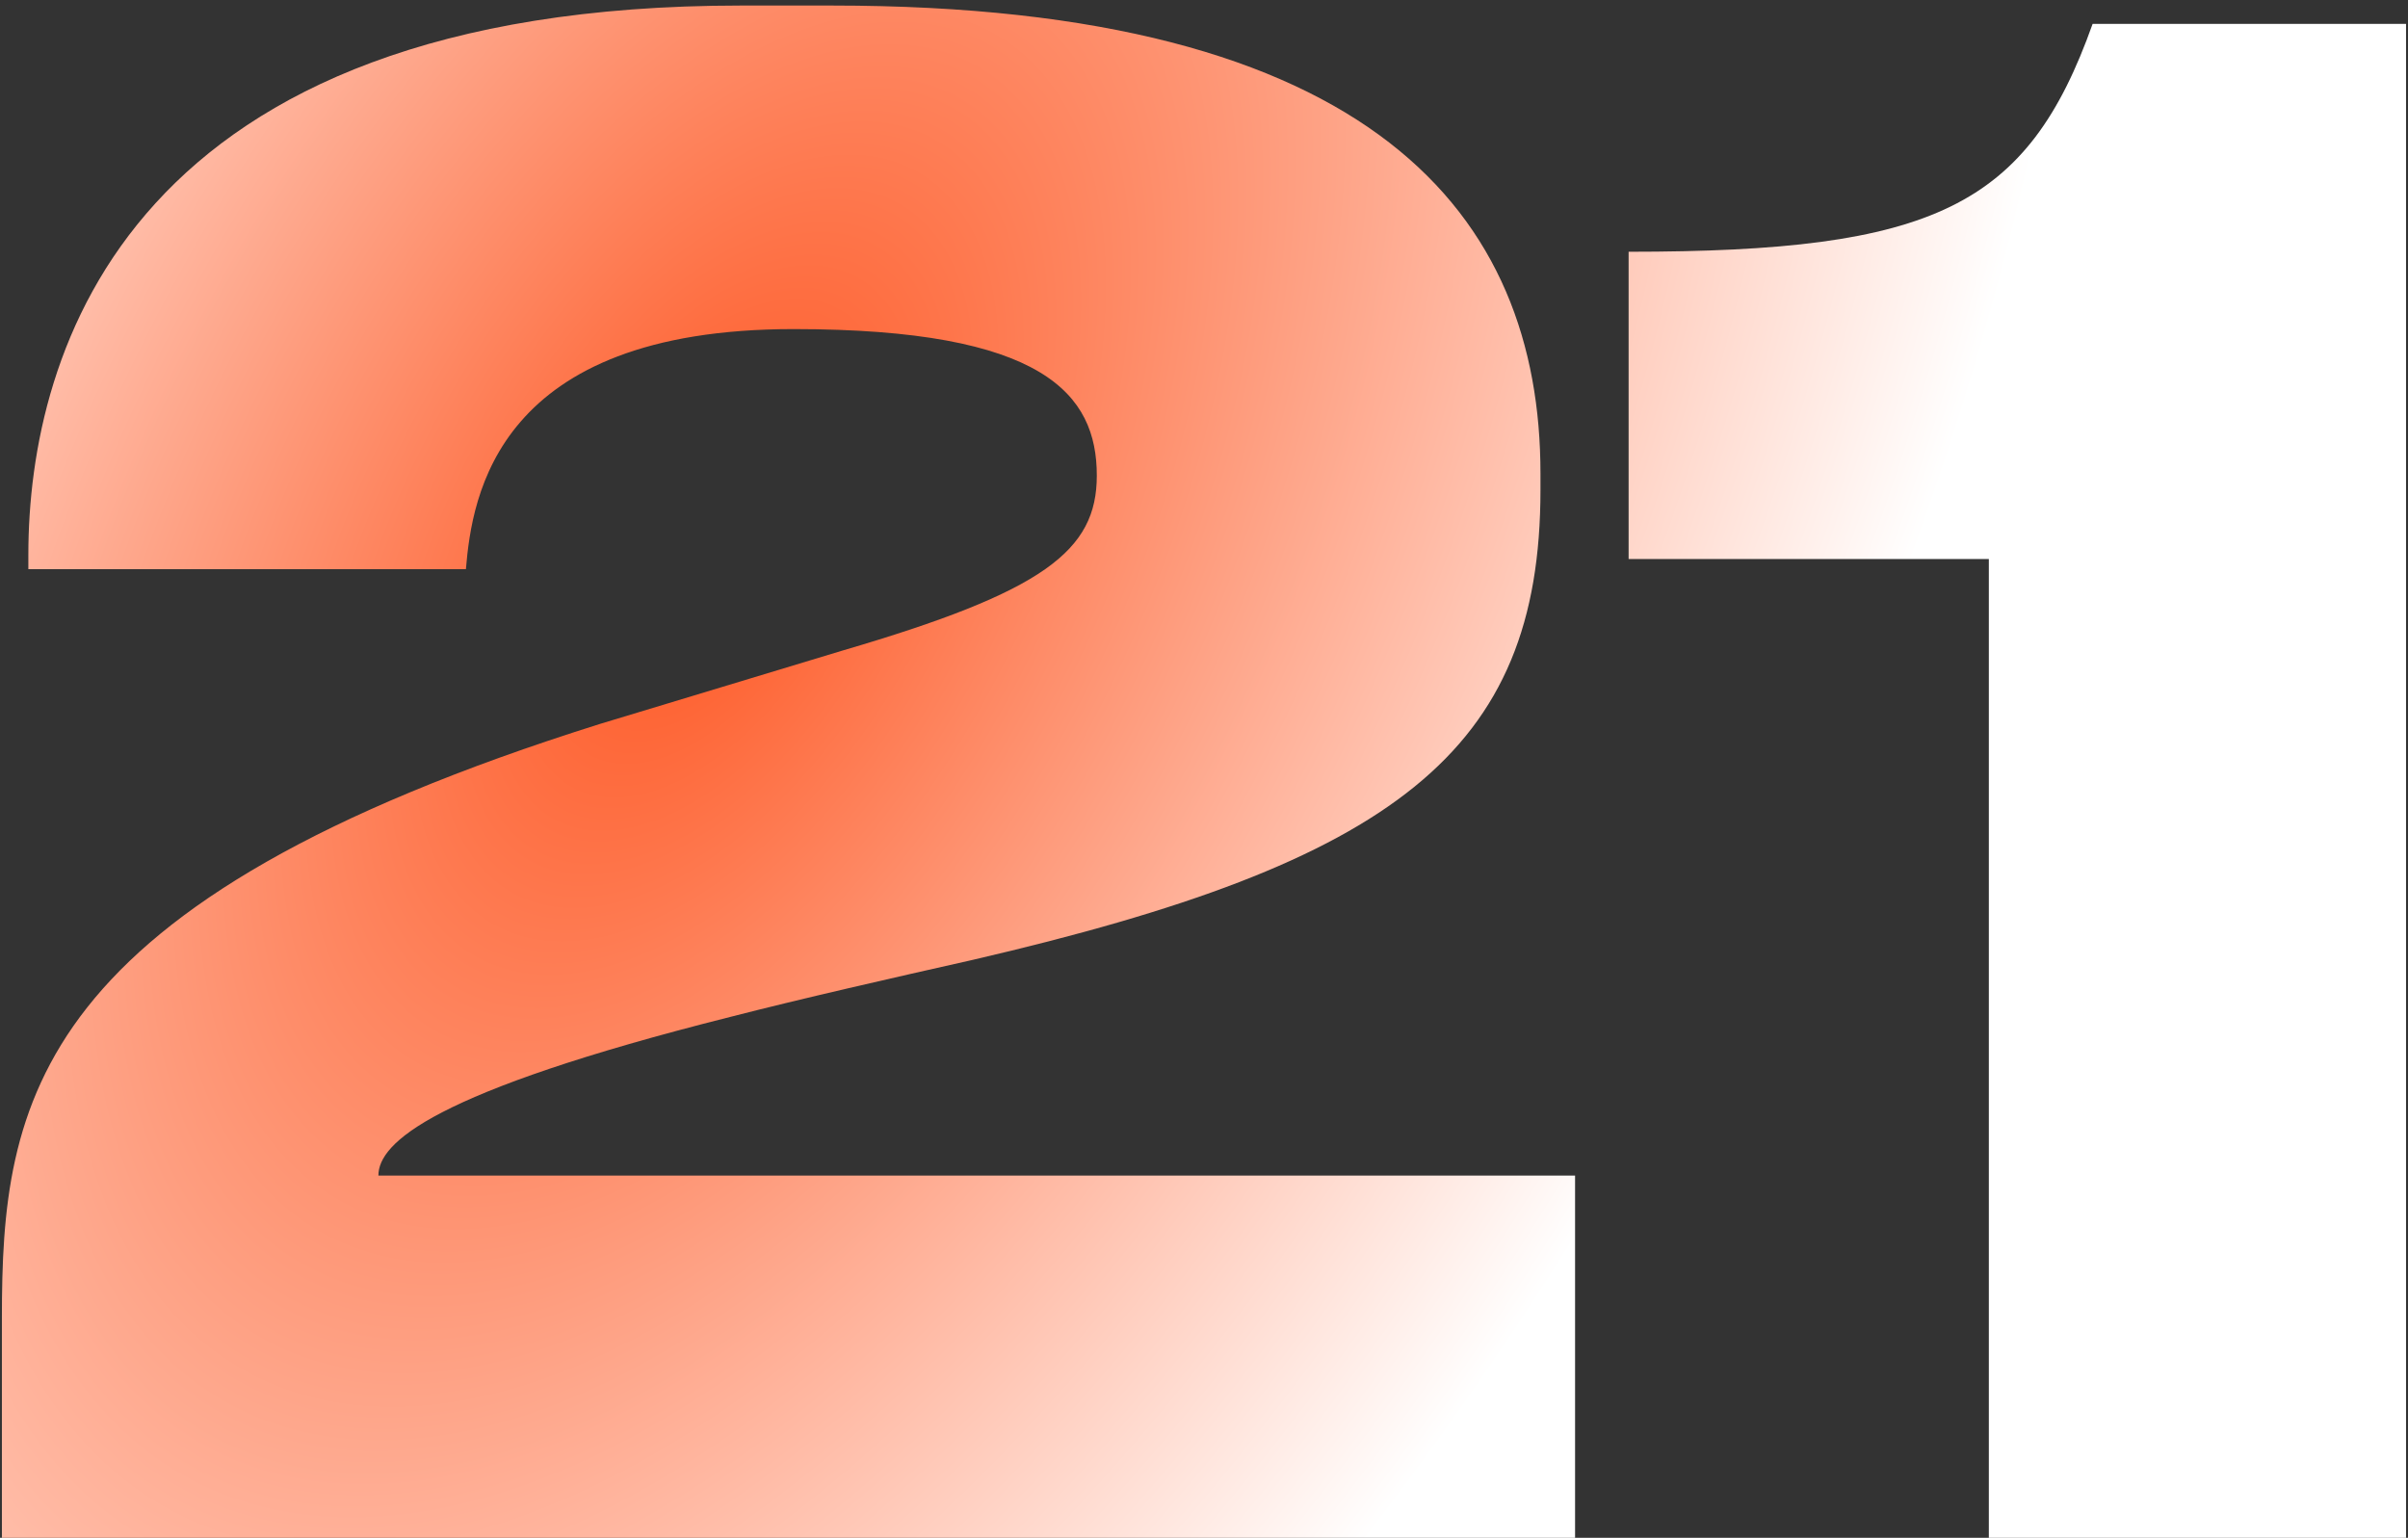 <?xml version="1.0" encoding="UTF-8"?>
<svg xmlns="http://www.w3.org/2000/svg" width="310" height="198" viewBox="0 0 310 198" fill="none">
  <rect x="0" y="0" width="310" height="198" fill="#333333" stroke="none"/>
  <path d="M202.77 198H0.244V169.704C0.244 141.932 3.912 116.256 77.272 93.2L108.45 83.768C134.388 76.17 141.2 70.93 141.2 61.236C141.2 50.756 134.388 42.372 102.162 42.372C63.91 42.372 60.766 63.856 59.98 73.288H3.65V71.454C3.65 44.992 16.75 0.714 95.35 0.714H107.14C176.832 0.714 198.316 27.7 198.316 60.974V63.07C198.316 96.868 179.452 111.016 125.218 123.592C114.738 125.95 103.21 128.57 94.04 130.928C55.526 140.622 48.714 147.172 48.714 151.364H202.77V198Z" fill="url(#paint0_diamond_333_213)"></path>
  <path d="M256.038 71.978H209.664V32.416C248.964 32.416 261.016 26.652 269.4 3.072H309.748V198H256.038V71.978Z" fill="url(#paint1_diamond_333_213)"></path>
  <defs>
    <radialGradient id="paint0_diamond_333_213" cx="0" cy="0" r="1" gradientUnits="userSpaceOnUse" gradientTransform="translate(90.8 70.5) rotate(119.26) scale(262.492 142.191)">
      <stop stop-color="#FE5723"></stop>
      <stop offset="1" stop-color="white"></stop>
    </radialGradient>
    <radialGradient id="paint1_diamond_333_213" cx="0" cy="0" r="1" gradientUnits="userSpaceOnUse" gradientTransform="translate(90.8 70.5) rotate(119.26) scale(262.492 142.191)">
      <stop stop-color="#FE5723"></stop>
      <stop offset="1" stop-color="white"></stop>
    </radialGradient>
  </defs>
</svg>
